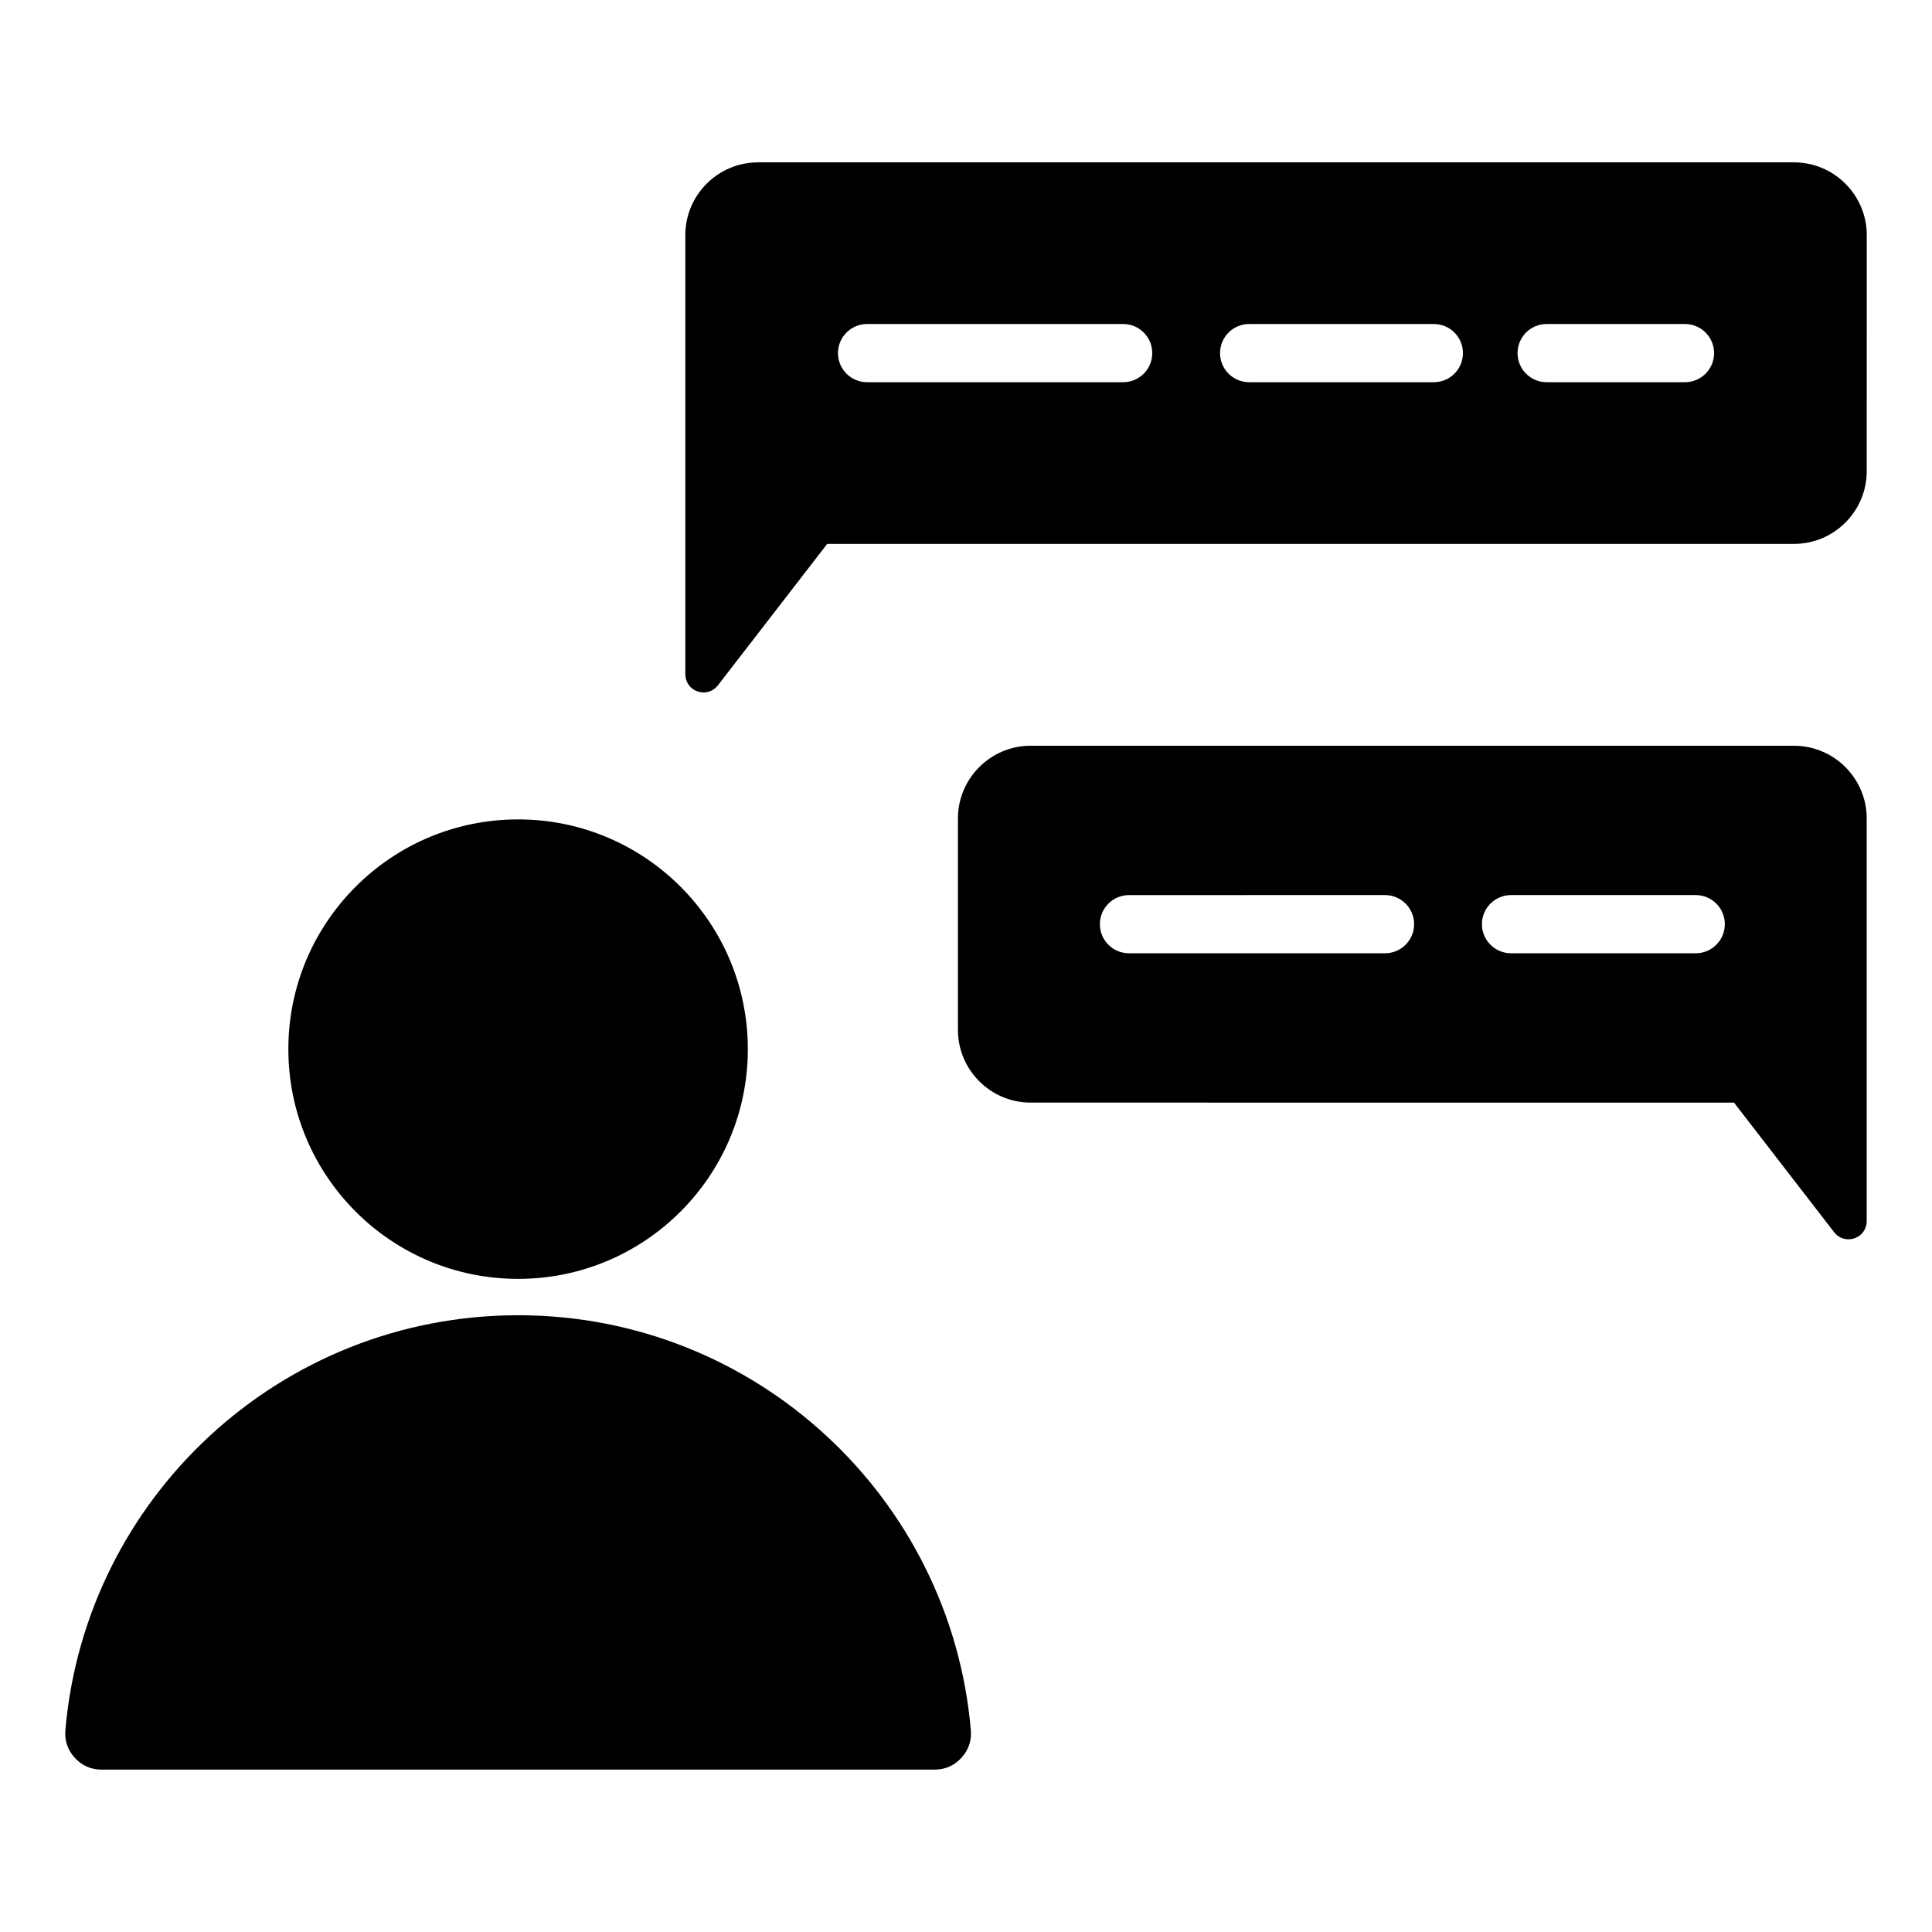 <?xml version="1.0" encoding="UTF-8"?>
<!-- Uploaded to: ICON Repo, www.svgrepo.com, Generator: ICON Repo Mixer Tools -->
<svg fill="#000000" width="800px" height="800px" version="1.1" viewBox="144 144 512 512" xmlns="http://www.w3.org/2000/svg">
 <path d="m281.3 492.55c62.98 0 114.68 48.355 119.98 109.96 0.242 2.785-0.609 5.273-2.504 7.336-1.895 2.062-4.297 3.121-7.102 3.121l-220.74 0.004c-2.797 0-5.207-1.059-7.102-3.121-1.891-2.062-2.738-4.551-2.504-7.336 5.305-61.613 56.992-109.96 119.98-109.96zm0-131.4c33.625 0 60.883 27.258 60.883 60.883s-27.258 60.883-60.883 60.883-60.883-27.258-60.883-60.883c0-33.621 27.258-60.883 60.883-60.883zm135.83-19.52h202.3c10.613 0 19.266 8.652 19.266 19.266v106.71c0 2.098-1.273 3.883-3.258 4.559-1.984 0.676-4.082 0.047-5.367-1.609l-26.543-34.352-186.4-0.004c-10.613 0-19.266-8.652-19.266-19.266v-56.043c0-10.609 8.656-19.266 19.266-19.266zm26.059 54.996h67.855c4.258 0 7.711-3.453 7.711-7.711 0-4.258-3.453-7.711-7.711-7.711l-67.855 0.004c-4.258 0-7.711 3.453-7.711 7.711 0 4.254 3.453 7.707 7.711 7.707zm101.25 0h48.949c4.258 0 7.711-3.453 7.711-7.711 0-4.258-3.449-7.711-7.711-7.711h-48.949c-4.258 0-7.711 3.453-7.711 7.711 0 4.258 3.453 7.711 7.711 7.711zm74.996-209.6h-274.55c-10.613 0-19.266 8.652-19.266 19.266v116.39c0 2.098 1.273 3.883 3.258 4.559s4.082 0.047 5.367-1.609l28.973-37.496h256.22c10.613 0 19.266-8.652 19.266-19.266l0.008-62.574c0-10.609-8.66-19.27-19.273-19.27zm-245.65 58.262c-4.258 0-7.711-3.453-7.711-7.711 0-4.258 3.449-7.711 7.711-7.711h67.863c4.258 0 7.711 3.453 7.711 7.711 0 4.258-3.453 7.711-7.711 7.711zm180.09 0c-4.258 0-7.711-3.453-7.711-7.711 0-4.258 3.453-7.711 7.711-7.711h36.664c4.258 0 7.711 3.453 7.711 7.711 0 4.258-3.453 7.711-7.711 7.711zm-78.84 0c-4.258 0-7.711-3.453-7.711-7.711 0-4.258 3.453-7.711 7.711-7.711h48.949c4.258 0 7.711 3.453 7.711 7.711 0 4.258-3.453 7.711-7.711 7.711z" fill-rule="evenodd"/>
</svg>